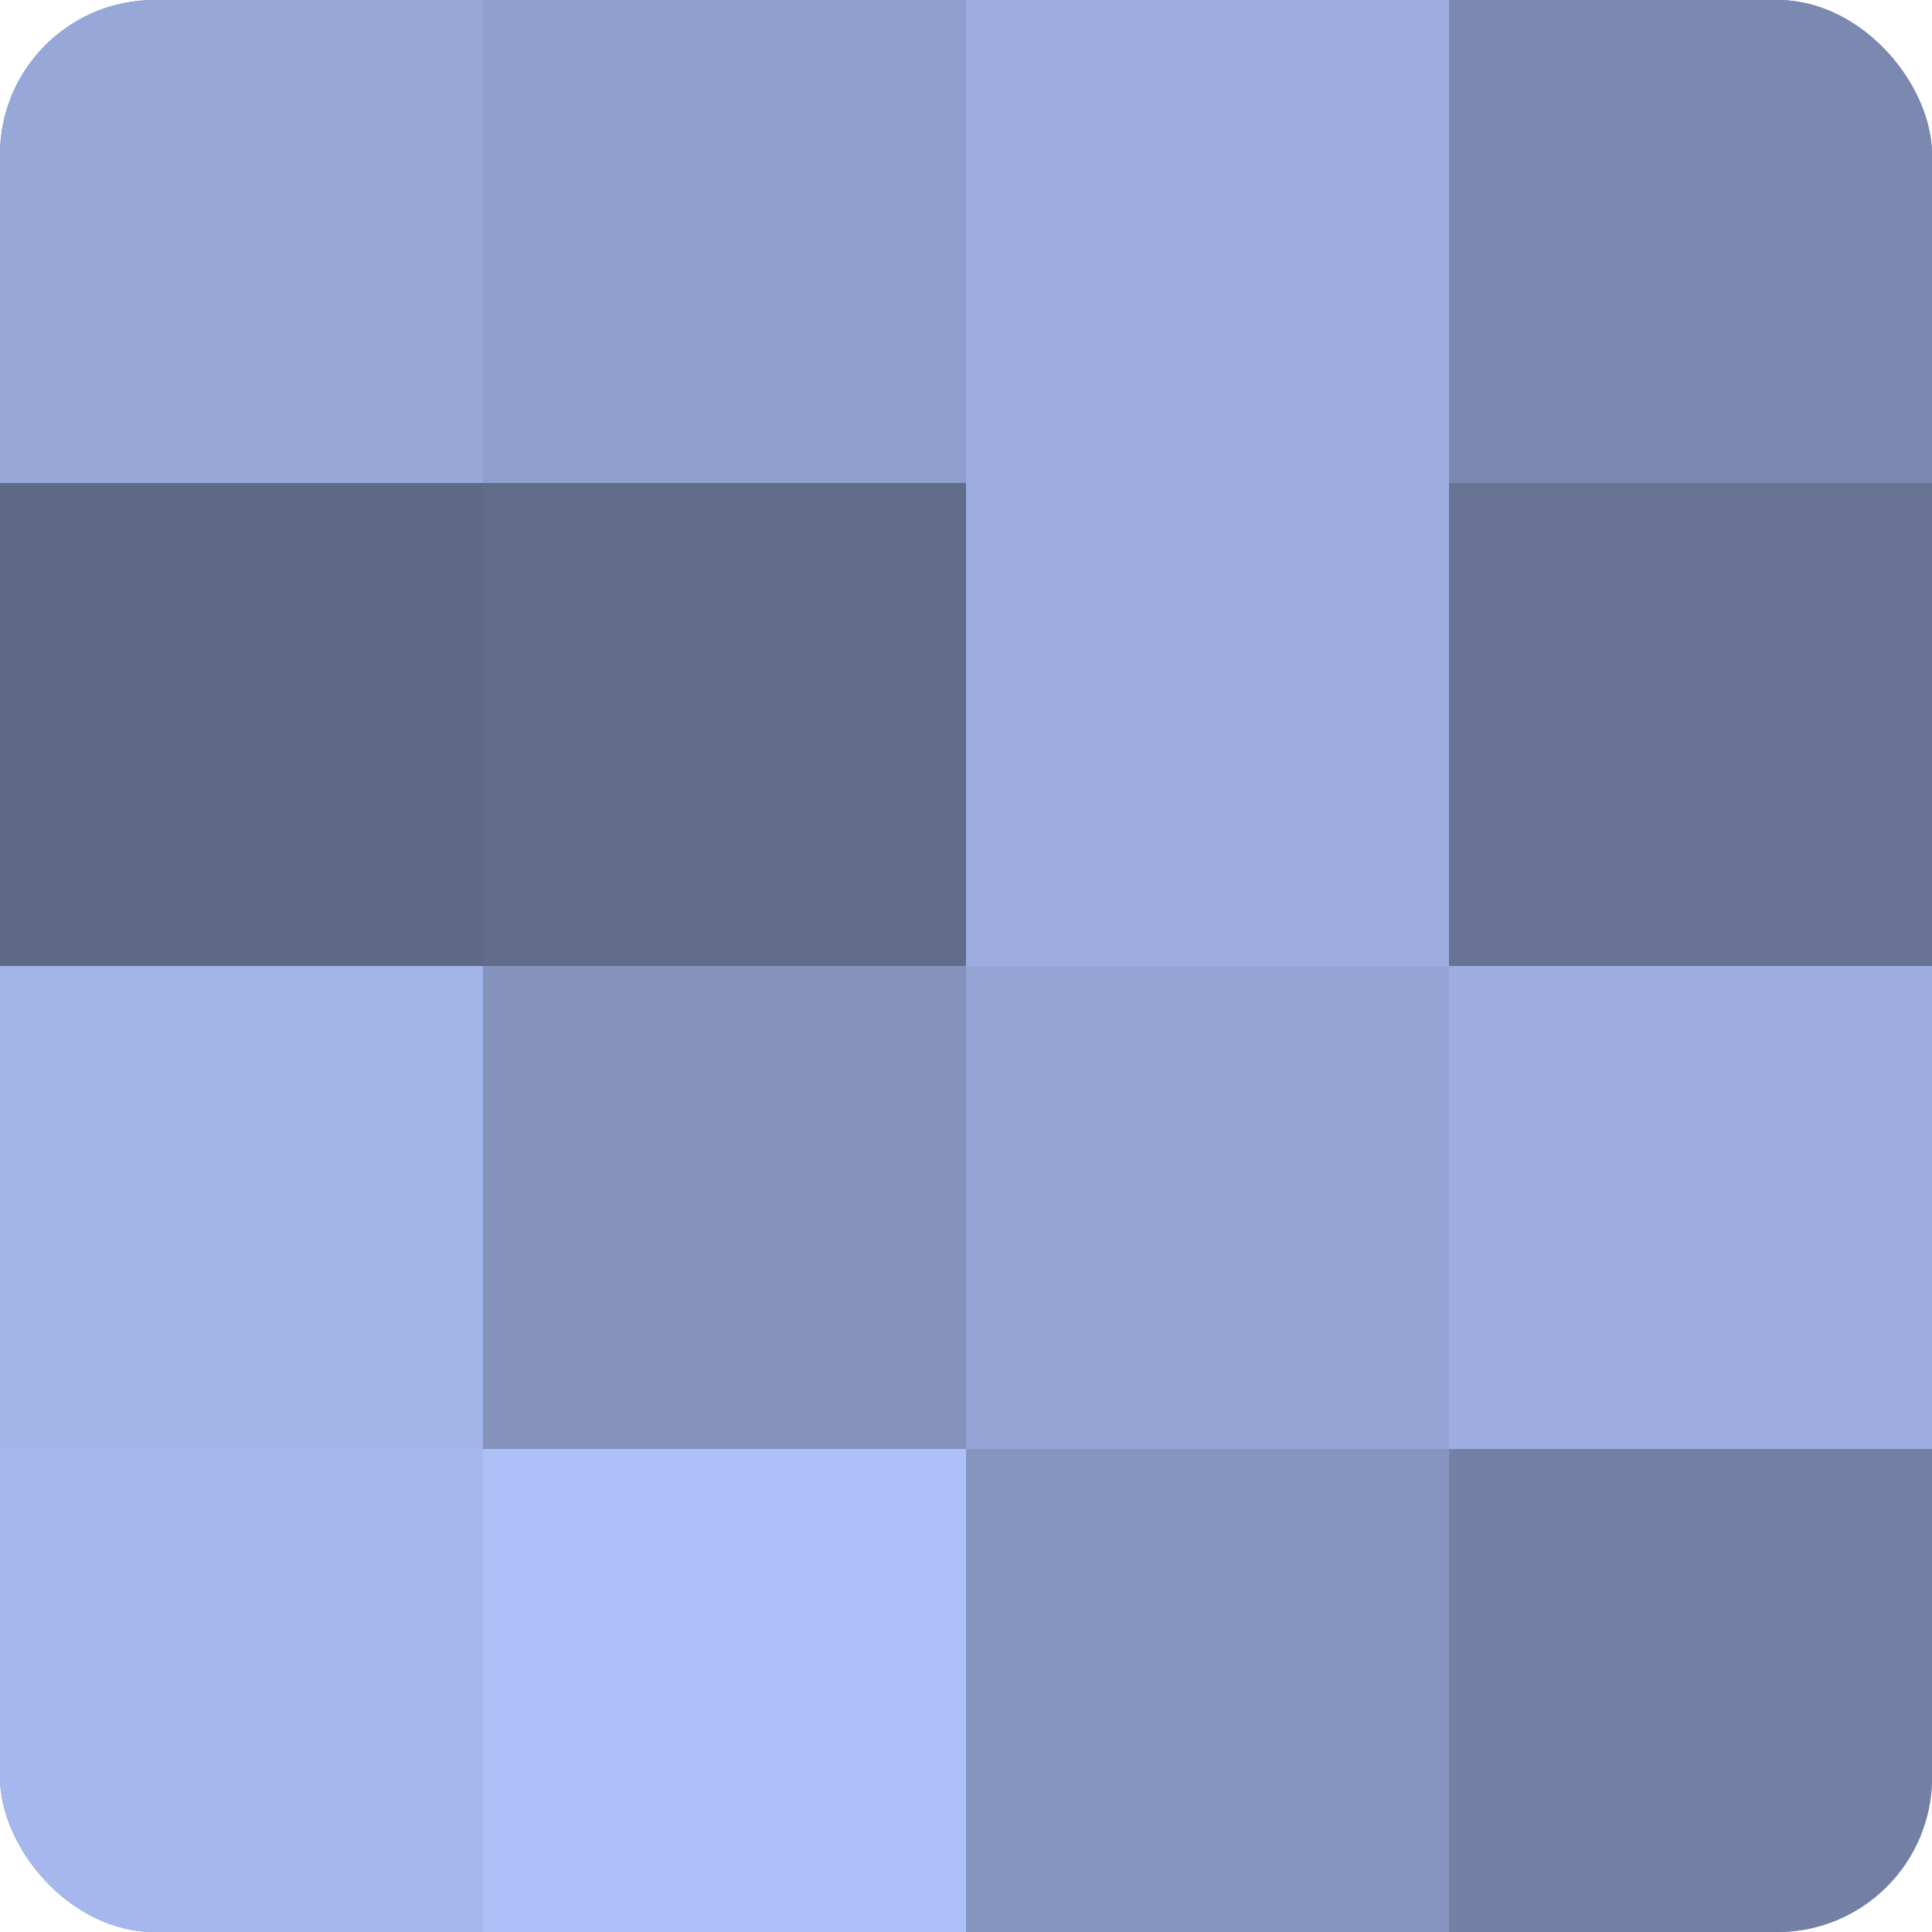 <?xml version="1.0" encoding="UTF-8"?>
<svg xmlns="http://www.w3.org/2000/svg" width="60" height="60" viewBox="0 0 100 100" preserveAspectRatio="xMidYMid meet"><defs><clipPath id="c" width="100" height="100"><rect width="100" height="100" rx="8" ry="8"/></clipPath></defs><g clip-path="url(#c)"><rect width="100" height="100" fill="#707ca0"/><rect width="25" height="25" fill="#97a7d8"/><rect y="25" width="25" height="25" fill="#5f6988"/><rect y="50" width="25" height="25" fill="#a2b4e8"/><rect y="75" width="25" height="25" fill="#a5b7ec"/><rect x="25" width="25" height="25" fill="#8f9ecc"/><rect x="25" y="25" width="25" height="25" fill="#626d8c"/><rect x="25" y="50" width="25" height="25" fill="#8492bc"/><rect x="25" y="75" width="25" height="25" fill="#adc0f8"/><rect x="50" width="25" height="25" fill="#9dade0"/><rect x="50" y="25" width="25" height="25" fill="#9dade0"/><rect x="50" y="50" width="25" height="25" fill="#94a4d4"/><rect x="50" y="75" width="25" height="25" fill="#8695c0"/><rect x="75" width="25" height="25" fill="#7b88b0"/><rect x="75" y="25" width="25" height="25" fill="#687394"/><rect x="75" y="50" width="25" height="25" fill="#9dade0"/><rect x="75" y="75" width="25" height="25" fill="#737fa4"/></g></svg>
